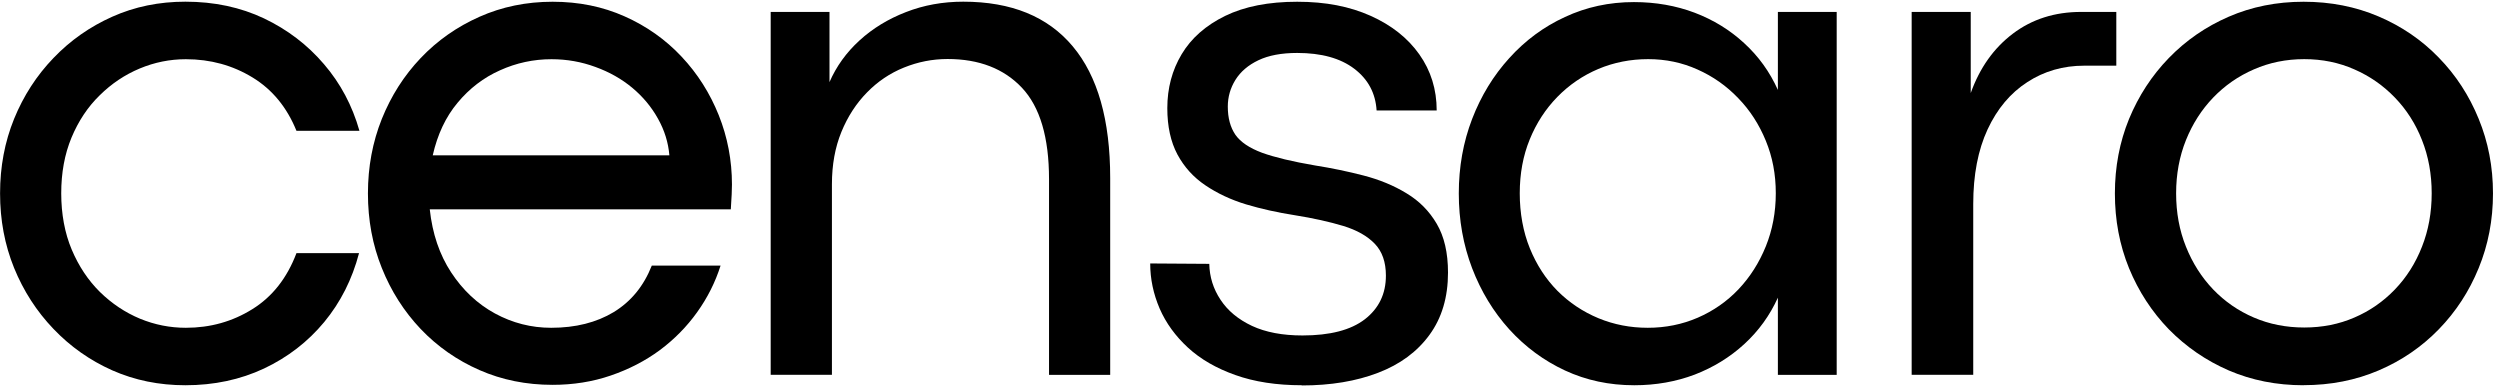 <?xml version="1.0" encoding="UTF-8"?>
<svg id="Ebene_2" data-name="Ebene 2" xmlns="http://www.w3.org/2000/svg" xmlns:xlink="http://www.w3.org/1999/xlink" viewBox="0 0 371.13 57.33">
  <defs>
    <style>
      .cls-1 {
        fill: none;
      }

      .cls-2 {
        clip-path: url(#clippath);
      }
    </style>
    <clipPath id="clippath">
      <rect class="cls-1" x="313.9" width="57.23" height="57.33"/>
    </clipPath>
  </defs>
  <g id="Ebene_1-2" data-name="Ebene 1">
    <g>
      <path d="M27.52,57.19c-3.91,0-7.52-.74-10.85-2.21-3.32-1.48-6.23-3.53-8.73-6.15-2.5-2.61-4.45-5.63-5.85-9.06-1.39-3.43-2.08-7.11-2.08-11.06s.69-7.63,2.08-11.06c1.4-3.43,3.35-6.44,5.85-9.04,2.5-2.61,5.41-4.65,8.73-6.13C20,.99,23.61.25,27.52.25c4.29,0,8.18.83,11.67,2.48,3.48,1.66,6.45,3.92,8.9,6.79,2.46,2.86,4.21,6.16,5.27,9.9h-9.35c-1.41-3.48-3.58-6.13-6.52-7.92-2.95-1.8-6.24-2.71-9.9-2.71-2.36,0-4.65.46-6.85,1.38-2.2.92-4.18,2.24-5.94,3.98-1.77,1.72-3.16,3.82-4.19,6.29-1.02,2.46-1.52,5.22-1.52,8.27s.52,5.89,1.56,8.35c1.04,2.46,2.44,4.56,4.19,6.29,1.76,1.72,3.74,3.04,5.94,3.96,2.21.91,4.48,1.35,6.81,1.35,3.63,0,6.92-.92,9.88-2.77,2.96-1.84,5.14-4.61,6.54-8.31h9.29c-1.02,3.88-2.74,7.29-5.17,10.23-2.43,2.93-5.41,5.23-8.94,6.9-3.52,1.65-7.41,2.48-11.67,2.48Z"/>
      <path d="M108.66,27.39c0,.46-.02.95-.04,1.46-.02.5-.06,1.24-.13,2.23h-44.69c.39,3.6,1.44,6.72,3.17,9.35,1.73,2.64,3.9,4.68,6.5,6.1,2.61,1.42,5.4,2.13,8.35,2.13,3.63,0,6.72-.78,9.29-2.33,2.57-1.57,4.45-3.86,5.65-6.9h10.21c-.78,2.46-1.94,4.77-3.48,6.92-1.53,2.14-3.38,4.02-5.54,5.63-2.17,1.6-4.6,2.85-7.29,3.77-2.68.92-5.56,1.38-8.63,1.38-3.91,0-7.52-.73-10.85-2.19s-6.24-3.49-8.73-6.1c-2.47-2.61-4.4-5.63-5.77-9.06-1.38-3.43-2.06-7.11-2.06-11.06s.69-7.63,2.06-11.06c1.38-3.43,3.3-6.44,5.77-9.04,2.48-2.61,5.4-4.65,8.73-6.13,3.33-1.48,6.95-2.23,10.85-2.23s7.44.72,10.69,2.17c3.26,1.45,6.08,3.44,8.46,5.98,2.38,2.53,4.21,5.43,5.52,8.69,1.3,3.25,1.96,6.69,1.96,10.31ZM64.24,23.06h35.13c-.16-1.9-.72-3.71-1.69-5.44-.96-1.73-2.23-3.26-3.81-4.58-1.58-1.32-3.41-2.35-5.48-3.1-2.06-.76-4.23-1.15-6.52-1.15-2.67,0-5.22.55-7.65,1.65-2.43,1.08-4.53,2.69-6.29,4.81-1.77,2.11-2.99,4.72-3.69,7.81Z"/>
      <path d="M123.49,55.64h-9.08V1.77h8.73v10.42c1.01-2.33,2.5-4.4,4.46-6.19s4.26-3.19,6.9-4.21c2.64-1.03,5.47-1.54,8.5-1.54,7.14,0,12.55,2.21,16.25,6.63,3.71,4.42,5.56,10.94,5.56,19.56v29.21h-9.08v-29.04c0-6.21-1.34-10.73-4.02-13.58-2.68-2.84-6.36-4.27-11.04-4.27-2.25,0-4.41.43-6.48,1.27-2.06.83-3.89,2.06-5.48,3.69-1.6,1.63-2.87,3.58-3.81,5.88-.93,2.28-1.4,4.86-1.4,7.75v28.31Z"/>
      <path d="M193.26,57.19c-3.77,0-7.06-.51-9.88-1.52-2.82-1-5.16-2.35-7.02-4.06-1.86-1.71-3.27-3.65-4.21-5.81-.93-2.17-1.4-4.4-1.4-6.69l8.77.06c.04,1.93.59,3.71,1.67,5.33,1.07,1.63,2.63,2.92,4.67,3.88,2.04.95,4.54,1.42,7.5,1.42,4.08,0,7.17-.8,9.25-2.4,2.08-1.61,3.13-3.77,3.13-6.48,0-2.01-.55-3.59-1.65-4.73-1.1-1.15-2.66-2.03-4.69-2.65-2.02-.61-4.43-1.15-7.25-1.6-2.5-.39-4.89-.92-7.17-1.6-2.27-.69-4.28-1.64-6.04-2.83-1.77-1.19-3.15-2.72-4.15-4.58-1-1.88-1.5-4.17-1.5-6.88,0-2.96.71-5.63,2.13-8,1.43-2.39,3.58-4.28,6.46-5.69,2.88-1.4,6.44-2.1,10.69-2.1s7.78.7,10.88,2.08c3.11,1.39,5.53,3.3,7.25,5.73,1.72,2.43,2.58,5.21,2.58,8.33h-8.92c-.16-2.57-1.26-4.63-3.31-6.19-2.06-1.57-4.89-2.35-8.48-2.35-2.32,0-4.24.36-5.75,1.08-1.52.72-2.66,1.7-3.42,2.92-.75,1.21-1.13,2.53-1.13,3.96,0,1.7.38,3.09,1.13,4.19.76,1.08,2.08,1.97,3.96,2.67,1.89.68,4.51,1.31,7.85,1.88,2.47.39,4.88.89,7.23,1.5,2.36.61,4.48,1.49,6.35,2.63,1.89,1.13,3.39,2.64,4.5,4.54,1.11,1.89,1.67,4.3,1.67,7.23,0,3.67-.92,6.75-2.75,9.25-1.82,2.5-4.36,4.38-7.63,5.63-3.25,1.25-7.03,1.88-11.33,1.88Z"/>
      <path d="M242.6,57.19c-3.7,0-7.12-.73-10.27-2.19-3.16-1.47-5.91-3.51-8.27-6.1-2.36-2.61-4.2-5.64-5.52-9.08-1.32-3.46-1.98-7.16-1.98-11.1s.66-7.63,1.98-11.06c1.32-3.43,3.16-6.44,5.52-9.04,2.36-2.61,5.11-4.65,8.27-6.1,3.15-1.47,6.56-2.21,10.23-2.21,3.23,0,6.24.53,9.02,1.58,2.78,1.06,5.23,2.56,7.35,4.52,2.14,1.96,3.8,4.27,5,6.94V1.77h8.73v53.88h-8.73v-11.46c-1.2,2.64-2.86,4.94-5,6.9-2.13,1.95-4.58,3.45-7.35,4.52-2.78,1.05-5.77,1.58-8.98,1.58ZM244.6,48.66c2.65,0,5.13-.5,7.44-1.5,2.3-1,4.32-2.4,6.04-4.21,1.72-1.82,3.07-3.94,4.06-6.38.98-2.43,1.48-5.05,1.48-7.88s-.49-5.38-1.48-7.79c-.99-2.42-2.35-4.53-4.1-6.33-1.74-1.82-3.75-3.23-6.04-4.25-2.28-1.03-4.72-1.54-7.33-1.54s-5.1.49-7.4,1.46c-2.29.97-4.32,2.35-6.08,4.15-1.75,1.79-3.12,3.9-4.1,6.31-.99,2.42-1.48,5.08-1.48,8s.5,5.72,1.5,8.17c1,2.45,2.36,4.55,4.1,6.31,1.75,1.75,3.78,3.1,6.08,4.06,2.3.95,4.74,1.42,7.31,1.42Z"/>
      <path d="M292.94,55.64h-9.15V1.77h8.77v12.04c1.33-3.73,3.42-6.67,6.25-8.81,2.84-2.15,6.22-3.23,10.13-3.23h5.23v7.98h-4.75c-3.14,0-5.96.81-8.46,2.44-2.5,1.61-4.47,3.95-5.9,7.02-1.42,3.06-2.13,6.75-2.13,11.08v25.35Z"/>
      <g class="cls-2">
        <path d="M341.96,57.19c-3.99,0-7.68-.73-11.08-2.19-3.39-1.47-6.35-3.51-8.9-6.1-2.53-2.61-4.5-5.64-5.92-9.08-1.41-3.46-2.1-7.16-2.1-11.1s.7-7.63,2.1-11.06c1.42-3.43,3.38-6.44,5.9-9.04,2.53-2.61,5.48-4.65,8.88-6.13,3.4-1.48,7.11-2.23,11.13-2.23s7.73.73,11.15,2.19,6.39,3.49,8.92,6.1c2.54,2.6,4.51,5.63,5.92,9.08,1.42,3.45,2.13,7.14,2.13,11.08s-.71,7.65-2.13,11.1c-1.41,3.45-3.38,6.47-5.92,9.08-2.53,2.6-5.5,4.64-8.92,6.1-3.42,1.46-7.14,2.19-11.15,2.19ZM342.07,48.62c2.68,0,5.16-.49,7.44-1.48,2.29-.98,4.3-2.38,6.02-4.17,1.73-1.8,3.07-3.92,4.02-6.35.96-2.43,1.44-5.07,1.44-7.92s-.48-5.48-1.44-7.9c-.95-2.42-2.29-4.52-4.02-6.31-1.72-1.79-3.73-3.19-6.02-4.19-2.28-1.01-4.76-1.52-7.44-1.52s-5.18.51-7.48,1.52c-2.31,1-4.32,2.4-6.04,4.19-1.72,1.79-3.07,3.9-4.04,6.31-.97,2.42-1.46,5.05-1.46,7.9s.48,5.49,1.46,7.92c.97,2.43,2.32,4.55,4.04,6.35,1.72,1.79,3.73,3.18,6.04,4.17,2.3.99,4.8,1.48,7.48,1.48Z"/>
      </g>
    </g>
  </g>
</svg>